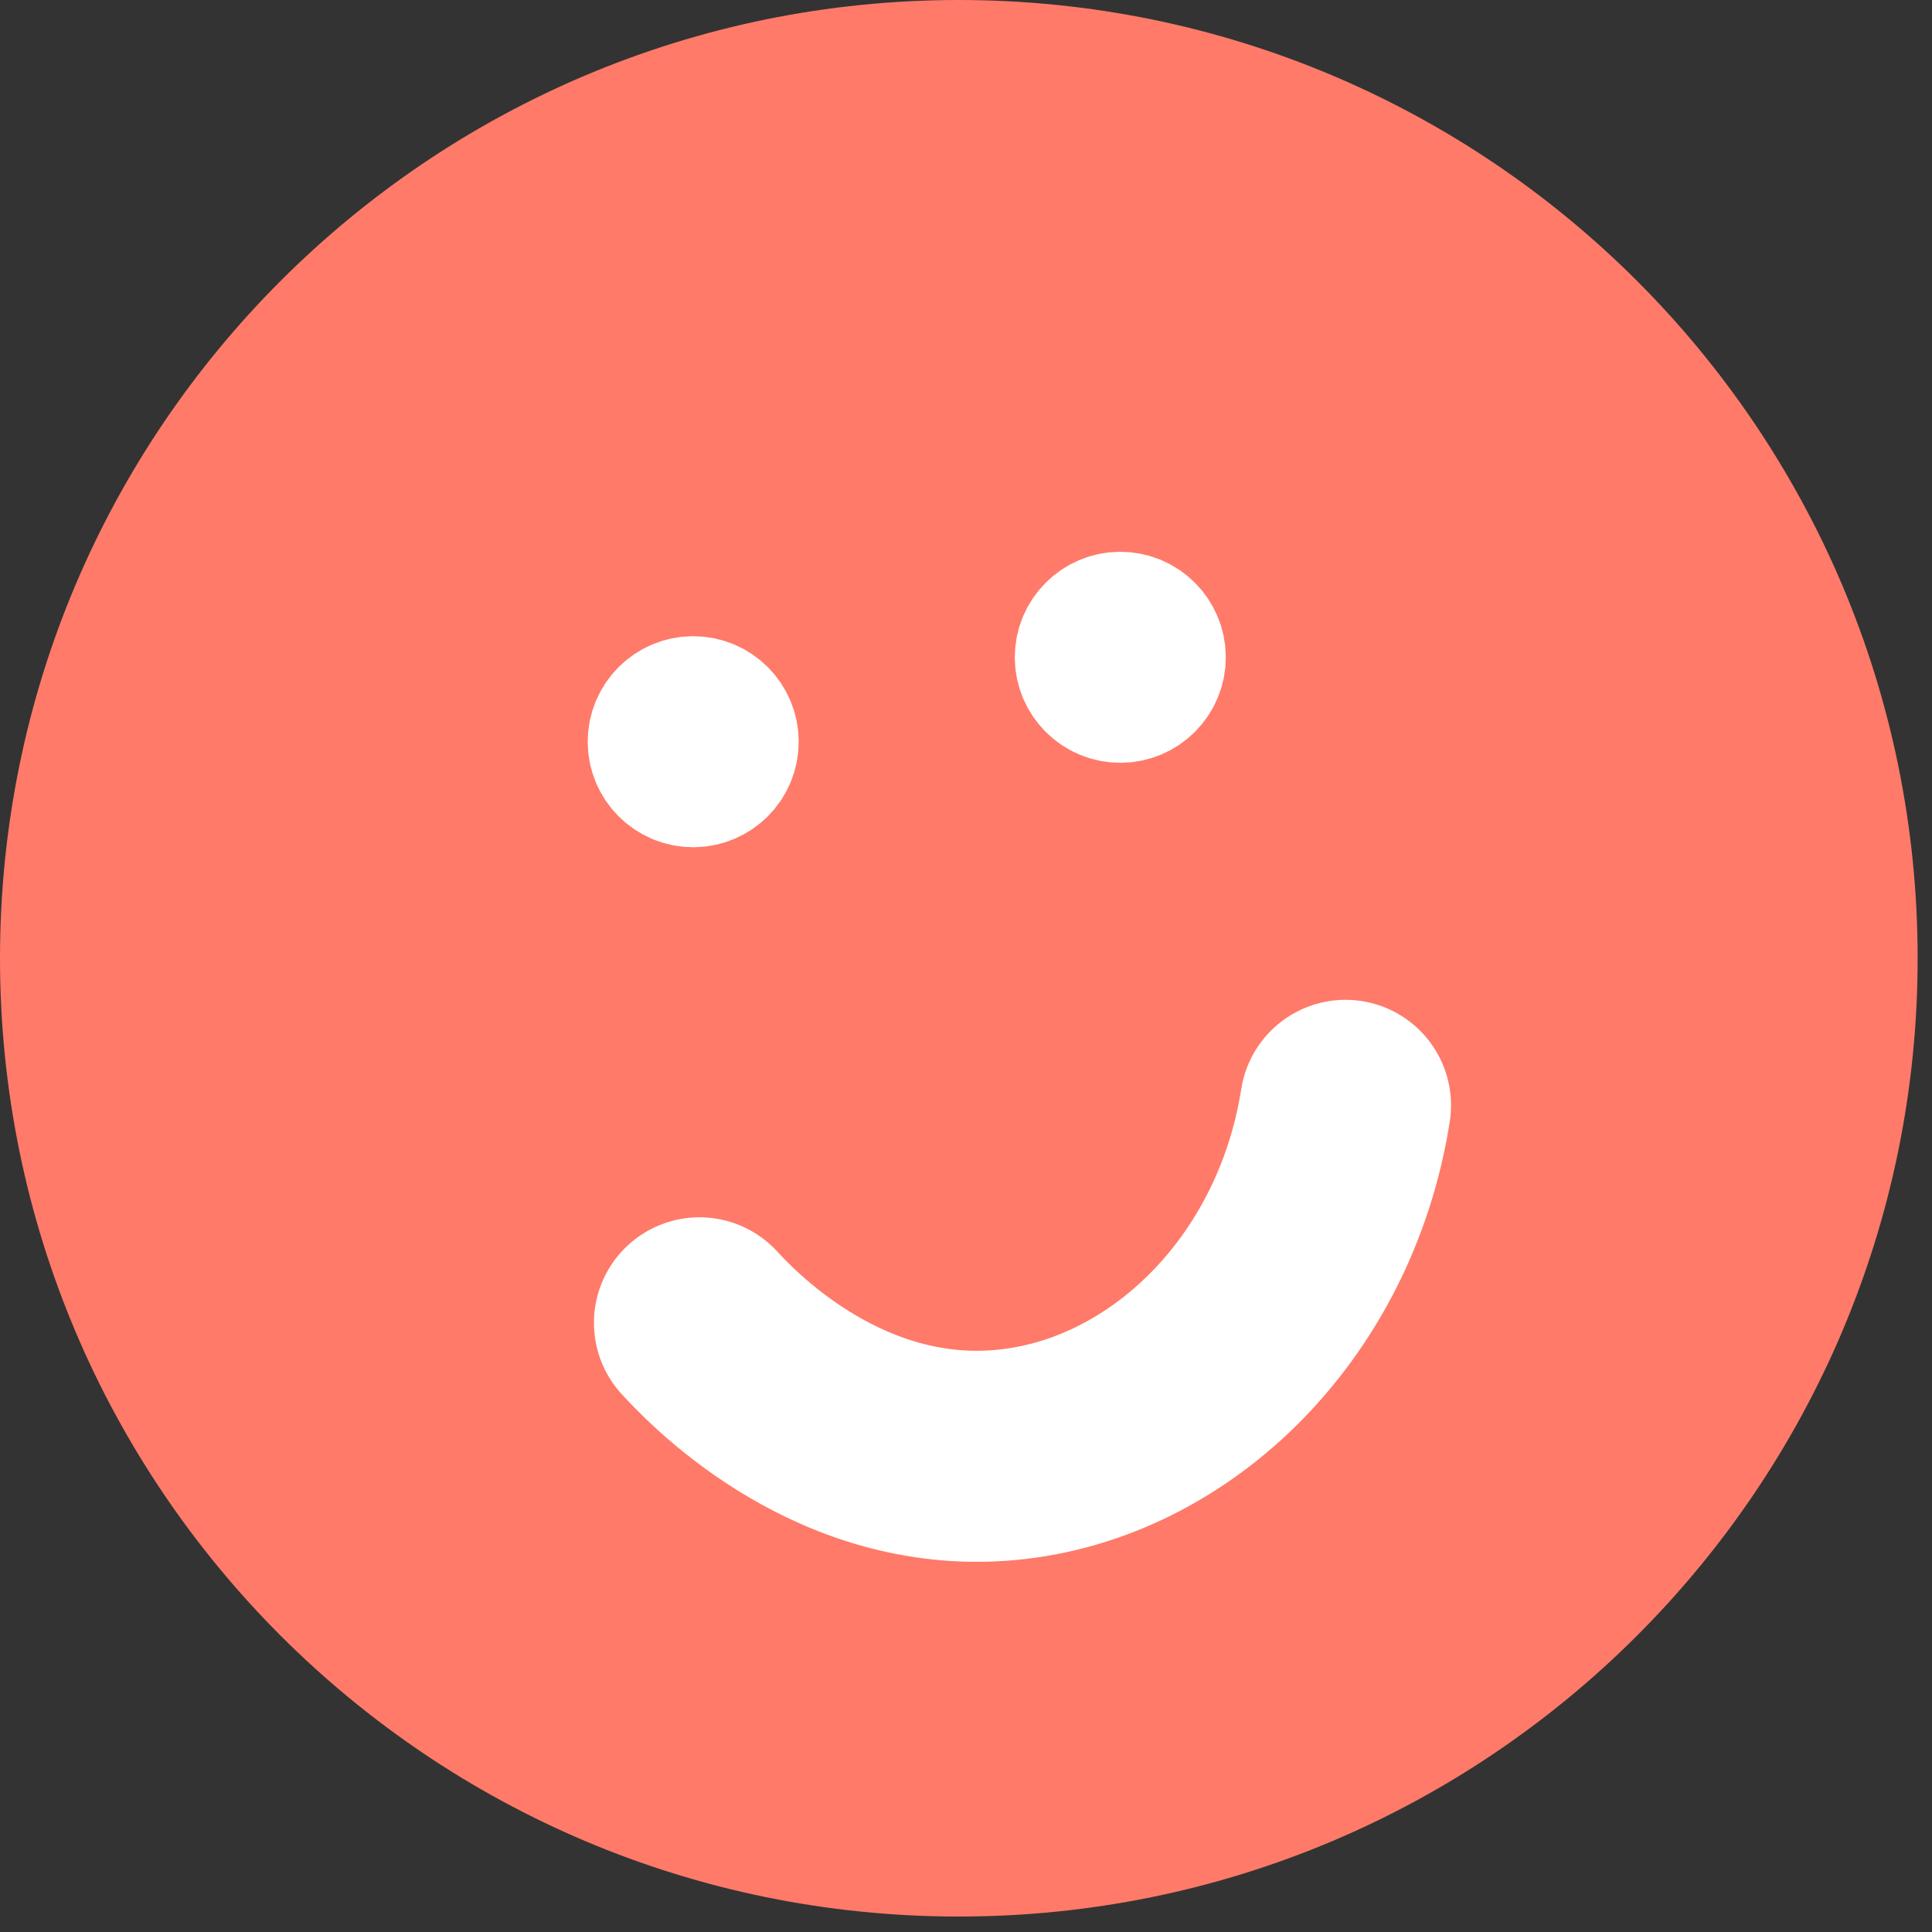 <?xml version="1.0" encoding="utf-8"?>
<svg xmlns="http://www.w3.org/2000/svg" fill="none" height="100%" overflow="visible" preserveAspectRatio="none" style="display: block;" viewBox="0 0 51 51" width="100%">
<rect x="0" y="0" width="51" height="51" fill="#333333" stroke="none"/>
<g id="Group 1000001755">
<path d="M25.31 50.592C39.289 50.592 50.621 39.267 50.621 25.296C50.621 11.325 39.289 0 25.31 0C11.332 0 0 11.325 0 25.296C0 39.267 11.332 50.592 25.31 50.592Z" fill="#FF7A69" id="Vector"/>
<path d="M18.464 34.919C18.904 35.392 21.923 38.719 26.337 38.424C30.751 38.129 34.704 34.362 35.518 29.178" id="Vector_2" stroke="white" stroke-linecap="round" stroke-linejoin="round" stroke-miterlimit="10" stroke-width="5.571"/>
<path d="M18.299 20.694C18.914 20.694 19.413 20.195 19.413 19.58C19.413 18.964 18.914 18.465 18.299 18.465C17.683 18.465 17.185 18.964 17.185 19.58C17.185 20.195 17.683 20.694 18.299 20.694Z" fill="white" id="Vector_3" stroke="white" stroke-linecap="round" stroke-linejoin="round" stroke-miterlimit="10" stroke-width="3.342"/>
<path d="M29.573 18.465C30.188 18.465 30.687 17.967 30.687 17.351C30.687 16.736 30.188 16.237 29.573 16.237C28.958 16.237 28.459 16.736 28.459 17.351C28.459 17.967 28.958 18.465 29.573 18.465Z" fill="white" id="Vector_4" stroke="white" stroke-linecap="round" stroke-linejoin="round" stroke-miterlimit="10" stroke-width="3.342"/>
</g>
</svg>